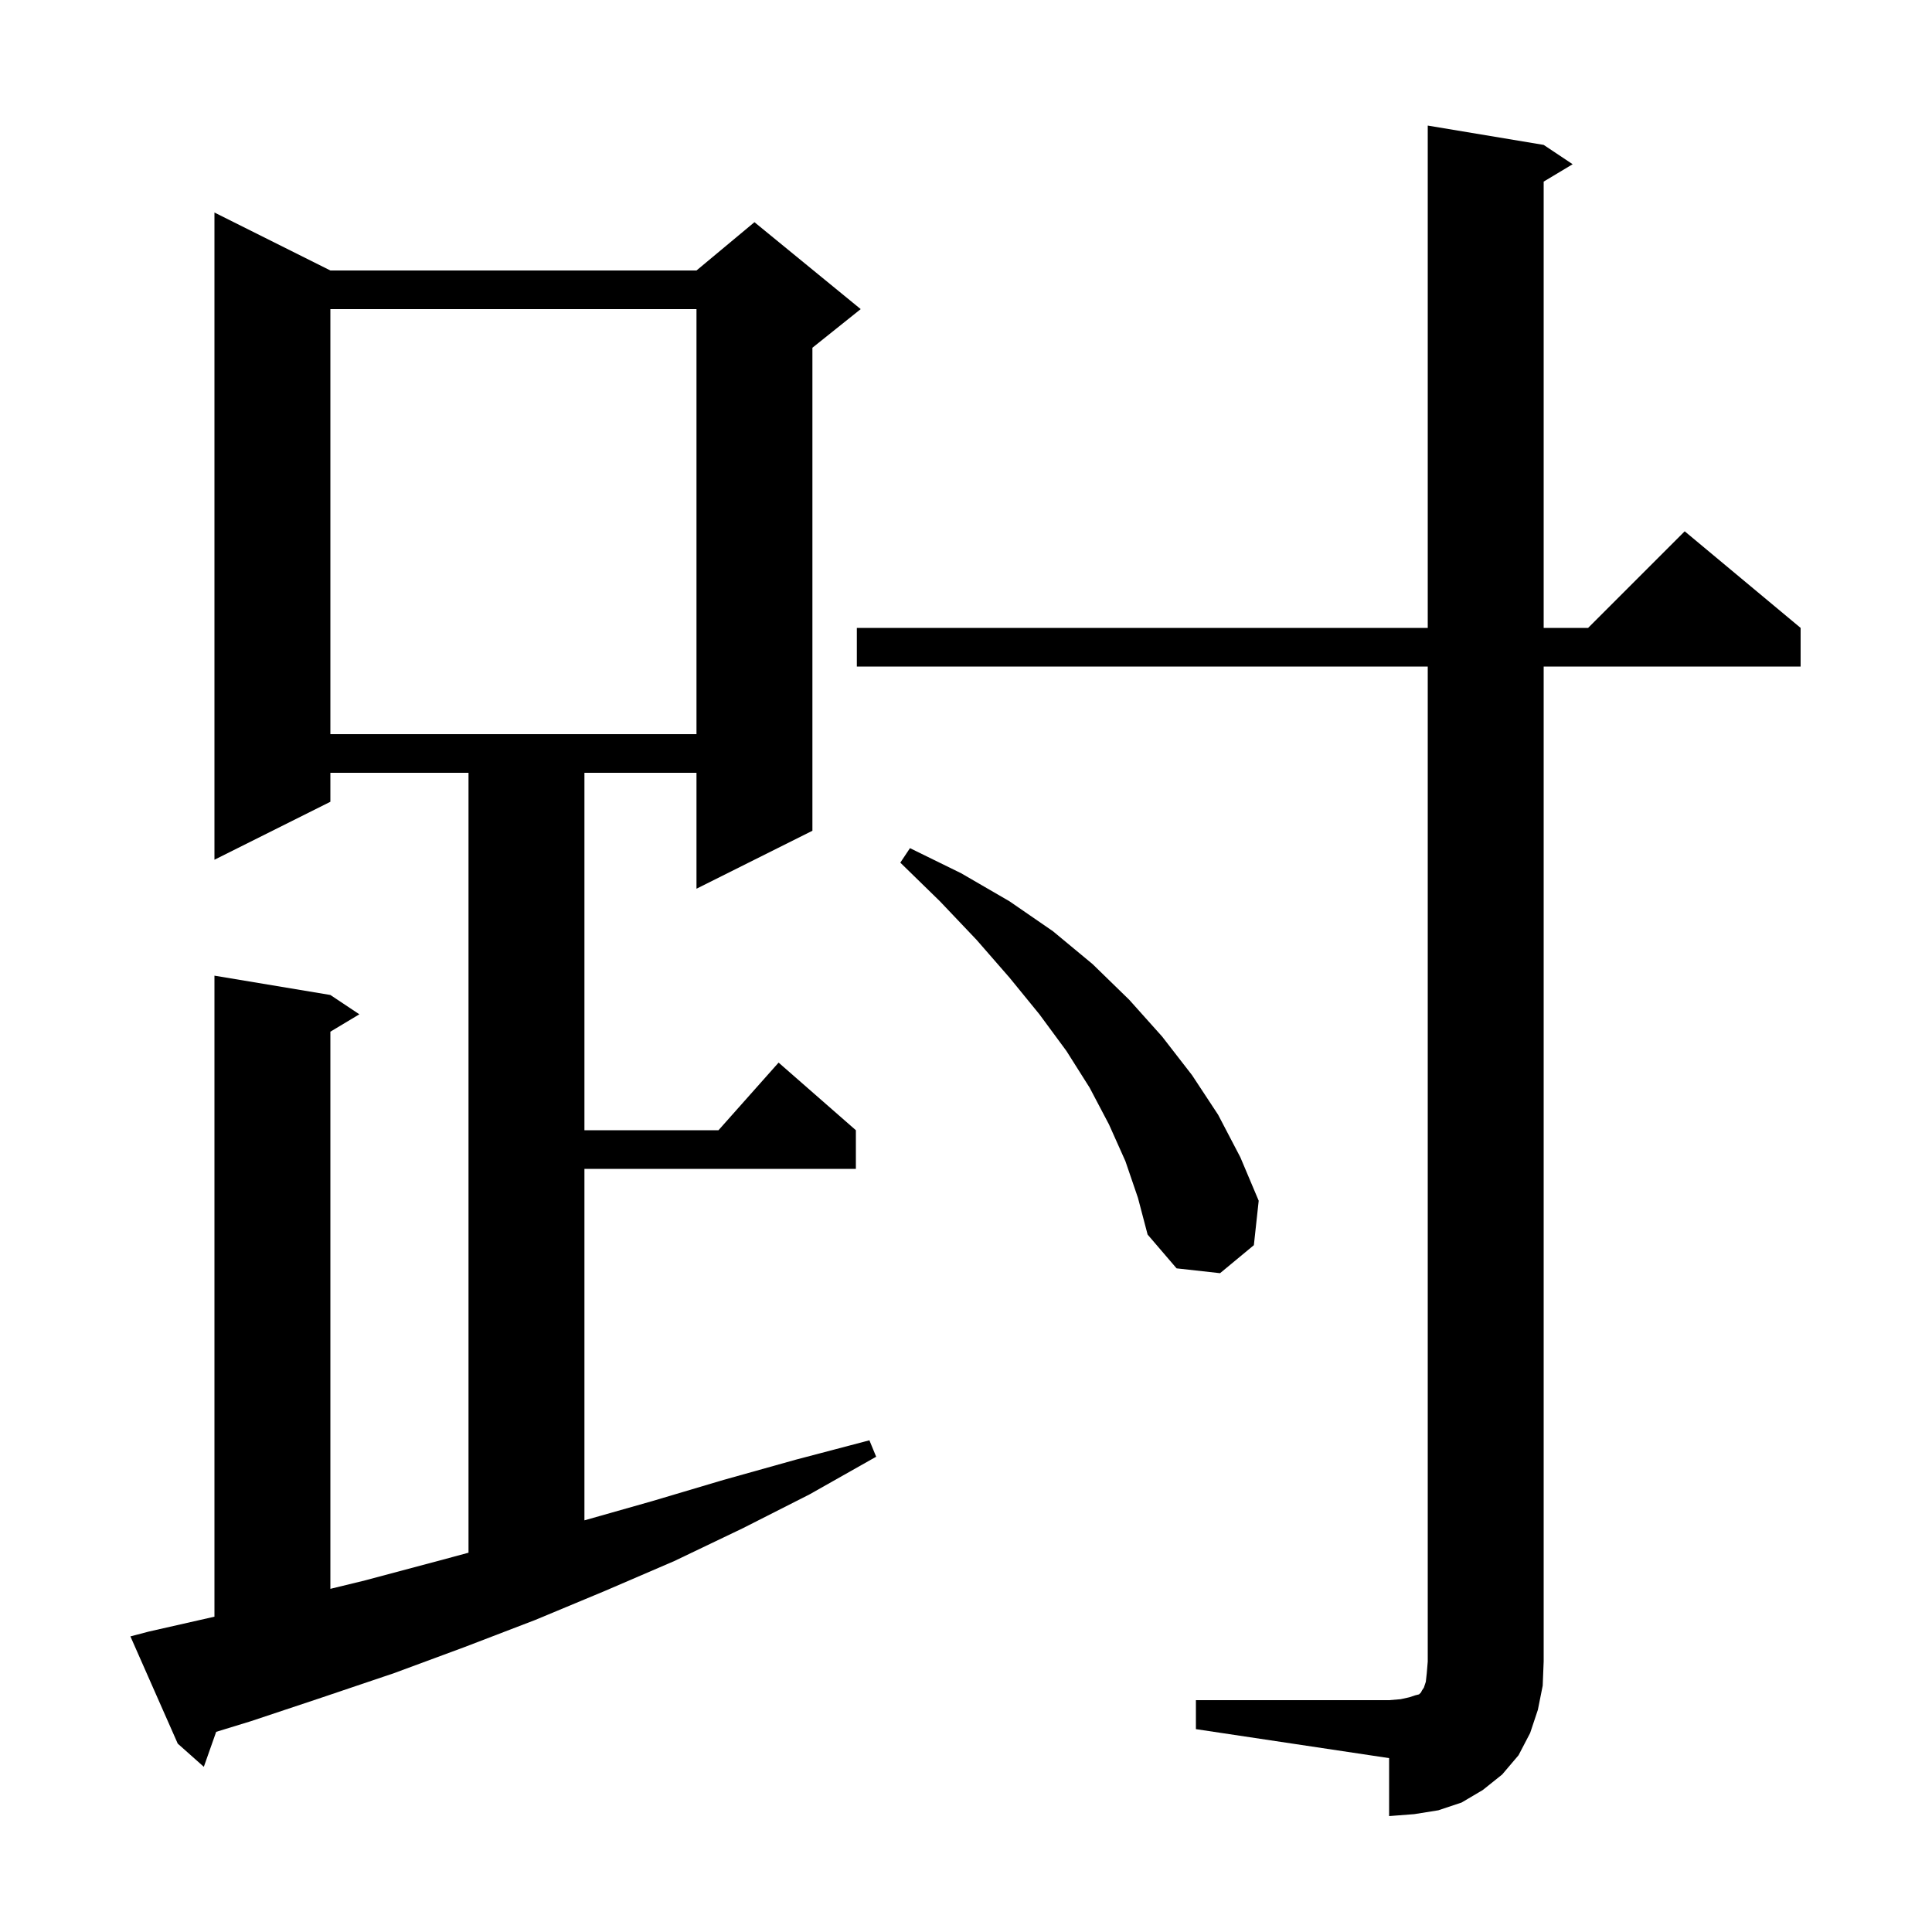 <svg xmlns="http://www.w3.org/2000/svg" xmlns:xlink="http://www.w3.org/1999/xlink" version="1.1" baseProfile="full" viewBox="0 0 200 200" width="200" height="200"><g fill="currentColor"><path d="M 123.8 176.0 L 143.8 176.0 L 145.0 175.9 L 145.9 175.7 L 146.5 175.5 L 146.9 175.4 L 147.1 175.2 L 147.2 175.0 L 147.4 174.7 L 147.6 174.1 L 147.7 173.2 L 147.8 172.0 L 147.8 69.0 L 88.7 69.0 L 88.7 65.0 L 147.8 65.0 L 147.8 13.0 L 159.8 15.0 L 162.8 17.0 L 159.8 18.8 L 159.8 65.0 L 164.4 65.0 L 174.4 55.0 L 186.4 65.0 L 186.4 69.0 L 159.8 69.0 L 159.8 172.0 L 159.7 174.5 L 159.2 177.0 L 158.4 179.4 L 157.2 181.7 L 155.5 183.7 L 153.5 185.3 L 151.3 186.6 L 148.9 187.4 L 146.4 187.8 L 143.8 188.0 L 143.8 182.0 L 123.8 179.0 Z M 15.4 168.9 L 22.2 167.359 L 22.2 101.0 L 34.2 103.0 L 37.2 105.0 L 34.2 106.8 L 34.2 164.476 L 37.8 163.6 L 45.3 161.6 L 48.5 160.735 L 48.5 80.0 L 34.2 80.0 L 34.2 83.0 L 22.2 89.0 L 22.2 22.0 L 34.2 28.0 L 72.1 28.0 L 78.1 23.0 L 89.1 32.0 L 84.1 36.0 L 84.1 86.0 L 72.1 92.0 L 72.1 80.0 L 60.5 80.0 L 60.5 117.0 L 74.378 117.0 L 80.6 110.0 L 88.6 117.0 L 88.6 121.0 L 60.5 121.0 L 60.5 157.386 L 67.5 155.4 L 74.9 153.2 L 82.4 151.1 L 90.0 149.1 L 90.7 150.8 L 83.8 154.7 L 76.9 158.2 L 69.8 161.6 L 62.6 164.7 L 55.4 167.7 L 48.1 170.5 L 40.8 173.2 L 33.4 175.7 L 25.9 178.2 L 22.378 179.28 L 21.1 182.9 L 18.4 180.5 L 13.5 169.4 Z M 116.5 120.2 L 114.8 116.4 L 112.8 112.6 L 110.4 108.8 L 107.6 105.0 L 104.5 101.2 L 101.1 97.3 L 97.3 93.3 L 93.2 89.3 L 94.2 87.8 L 99.5 90.4 L 104.5 93.3 L 109.0 96.4 L 113.1 99.8 L 116.9 103.5 L 120.3 107.3 L 123.4 111.3 L 126.1 115.4 L 128.4 119.8 L 130.3 124.3 L 129.8 128.9 L 126.3 131.8 L 121.8 131.3 L 118.8 127.8 L 117.8 124.0 Z M 34.2 32.0 L 34.2 76.0 L 72.1 76.0 L 72.1 32.0 Z "/></g></svg>